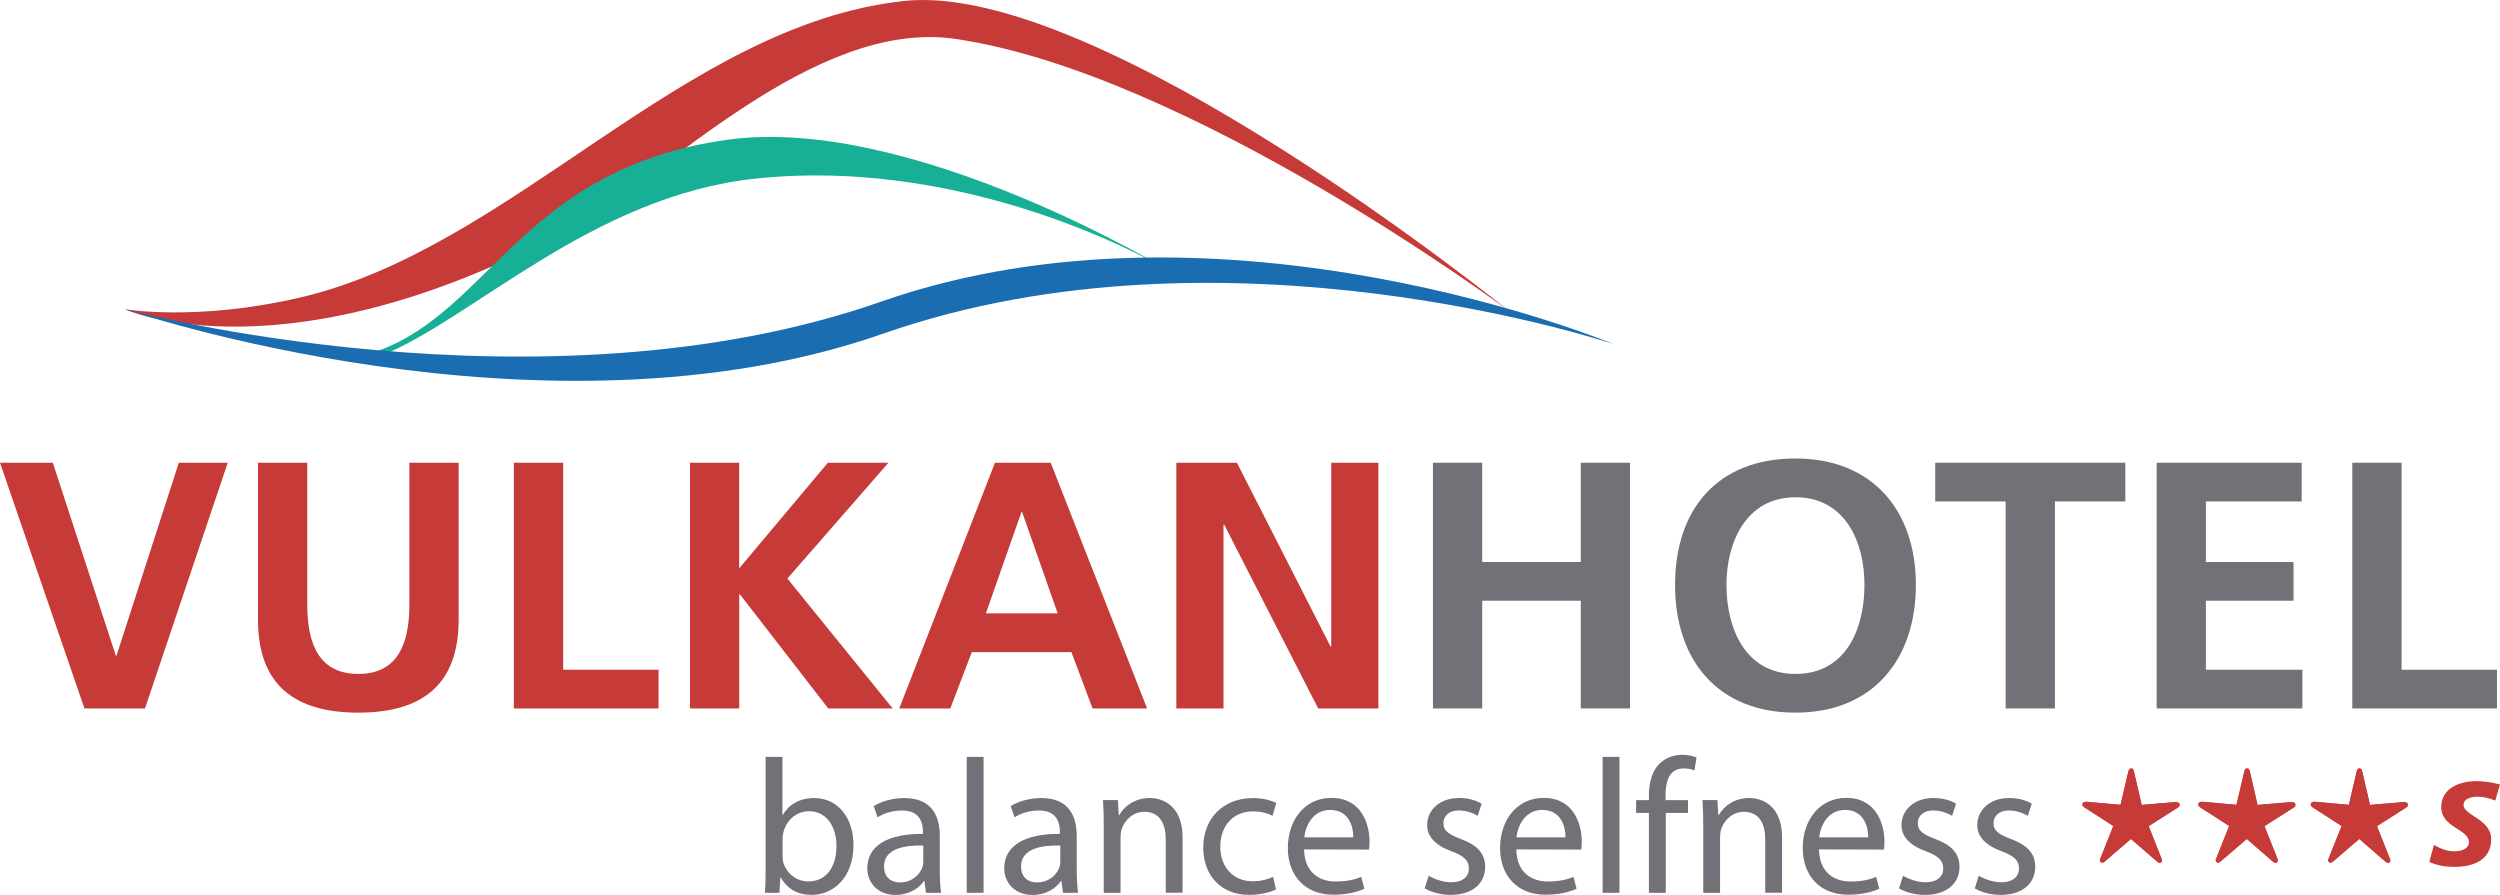 <?xml version="1.0" encoding="UTF-8"?>
<svg id="b" data-name="Ebene_2" xmlns="http://www.w3.org/2000/svg" width="151.47mm" height="54.22mm" viewBox="0 0 429.36 153.69">
  <defs>
    <style>
      .d {
        fill: #17af96;
      }

      .e {
        fill: #1b6db2;
      }

      .f {
        fill: #727177;
      }

      .g {
        fill: #c63a38;
      }
    </style>
  </defs>
  <g id="c" data-name="Ebene_1">
    <path class="g" d="M259.26,53.49S188.89-3.52,155.2.17c-37.89,4.14-67.12,42.4-103.62,50.92-17.76,4.15-30.16,2.01-30.16,2.01,0,0,27.79,12.79,77.53-14.45,14.66-8.03,40.85-35.53,65.13-31.97,40.27,5.89,95.18,46.81,95.18,46.81Z"/>
    <path class="d" d="M201.52,46.91s-44.94-27.45-76.82-22.88c-34.68,4.98-40.4,29.09-59.61,36.16-9.5,3.5-11.27-.77-11.27-.77,0,0,6.92,3.49,10.91,1.97,16.03-6.1,36.72-27.8,65.23-30.74,38.61-3.98,71.57,16.26,71.57,16.26Z"/>
    <path class="e" d="M151.26,51.82c58.94-20.64,125.91,7.29,125.91,7.29,0,0-66.57-22.44-125.52-1.8-58.29,20.41-130.22-4.2-130.22-4.2,0,0,71.54,19.12,129.84-1.29Z"/>
    <g>
      <path class="g" d="M0,79.47h9.07l10.82,33.13h.12l10.7-33.13h8.4l-14.21,42.2h-10.4L0,79.47Z"/>
      <path class="g" d="M44.31,79.47h8.46v24.36c0,7.19,2.3,11.91,8.77,11.91s8.77-4.72,8.77-11.91v-24.36h8.46v26.96c0,11.3-6.41,15.96-17.23,15.96s-17.23-4.66-17.23-15.96v-26.96Z"/>
      <path class="g" d="M88.26,79.47h8.46v35.55h16.38v6.65h-24.85v-42.2Z"/>
      <path class="g" d="M118.49,79.47h8.46v18.14l15.23-18.14h10.4l-17.35,19.89,18.08,22.31h-11.06l-15.17-19.59h-.12v19.59h-8.46v-42.2Z"/>
      <path class="g" d="M170.9,79.47h9.55l16.56,42.2h-9.37l-3.63-9.67h-17.11l-3.69,9.67h-8.77l16.44-42.2ZM175.55,87.93h-.12l-6.11,17.41h12.33l-6.11-17.41Z"/>
      <path class="g" d="M202.03,79.47h10.4l16.08,31.56h.12v-31.56h8.1v42.2h-10.34l-16.14-31.56h-.12v31.56h-8.1v-42.2Z"/>
      <path class="f" d="M246.1,79.47h8.46v17.05h16.93v-17.05h8.46v42.2h-8.46v-18.5h-16.93v18.5h-8.46v-42.2Z"/>
      <path class="f" d="M308.36,78.74c13.24,0,20.68,8.95,20.68,21.7s-7.31,21.95-20.68,21.95-20.68-9.01-20.68-21.95,7.25-21.7,20.68-21.7ZM308.36,115.74c8.64,0,11.85-7.68,11.85-15.29s-3.45-15.05-11.85-15.05-11.85,7.62-11.85,15.05,3.2,15.29,11.85,15.29Z"/>
      <path class="f" d="M344.45,86.12h-12.09v-6.65h32.65v6.65h-12.09v35.55h-8.46v-35.55Z"/>
      <path class="f" d="M370.39,79.47h24.91v6.65h-16.45v10.4h15.05v6.65h-15.05v11.85h16.57v6.65h-25.03v-42.2Z"/>
      <path class="f" d="M404,79.47h8.46v35.55h16.38v6.65h-24.85v-42.2Z"/>
    </g>
    <g>
      <path class="f" d="M131.49,129.99h2.89v9.96h.07c1.02-1.78,2.86-2.89,5.42-2.89,3.94,0,6.71,3.29,6.71,8.09,0,5.72-3.62,8.54-7.17,8.54-2.3,0-4.11-.89-5.32-2.99h-.07l-.16,2.63h-2.5c.1-1.08.13-2.7.13-4.11v-19.23ZM134.39,146.95c0,.36.03.72.1,1.05.56,2,2.27,3.38,4.34,3.38,3.06,0,4.83-2.46,4.83-6.11,0-3.22-1.64-5.95-4.73-5.95-1.97,0-3.81,1.38-4.37,3.55-.1.36-.16.76-.16,1.22v2.86Z"/>
      <path class="f" d="M161.4,149.52c0,1.38.07,2.73.23,3.81h-2.6l-.26-2h-.1c-.85,1.25-2.6,2.37-4.86,2.37-3.22,0-4.86-2.27-4.86-4.57,0-3.85,3.42-5.95,9.56-5.92v-.33c0-1.32-.36-3.71-3.62-3.68-1.51,0-3.06.43-4.17,1.18l-.66-1.94c1.31-.82,3.25-1.38,5.26-1.38,4.9,0,6.08,3.32,6.08,6.51v5.95ZM158.57,145.21c-3.16-.07-6.74.49-6.74,3.58,0,1.91,1.25,2.76,2.7,2.76,2.1,0,3.45-1.32,3.91-2.66.1-.29.13-.62.13-.92v-2.76Z"/>
      <path class="f" d="M166.03,129.99h2.89v23.34h-2.89v-23.34Z"/>
      <path class="f" d="M184.93,149.52c0,1.38.07,2.73.23,3.81h-2.6l-.26-2h-.1c-.85,1.25-2.6,2.37-4.86,2.37-3.22,0-4.87-2.27-4.87-4.57,0-3.85,3.42-5.95,9.56-5.92v-.33c0-1.32-.36-3.71-3.62-3.68-1.51,0-3.06.43-4.17,1.18l-.66-1.94c1.31-.82,3.25-1.38,5.26-1.38,4.9,0,6.08,3.32,6.08,6.51v5.95ZM182.1,145.21c-3.16-.07-6.74.49-6.74,3.58,0,1.91,1.25,2.76,2.7,2.76,2.1,0,3.45-1.32,3.91-2.66.1-.29.13-.62.13-.92v-2.76Z"/>
      <path class="f" d="M189.56,141.72c0-1.68-.03-2.99-.13-4.31h2.56l.16,2.6h.07c.79-1.48,2.63-2.96,5.26-2.96,2.2,0,5.62,1.31,5.62,6.77v9.5h-2.89v-9.17c0-2.56-.95-4.73-3.68-4.73-1.87,0-3.35,1.35-3.88,2.96-.13.36-.2.89-.2,1.35v9.6h-2.89v-11.6Z"/>
      <path class="f" d="M219.14,152.77c-.76.36-2.43.92-4.57.92-4.8,0-7.92-3.25-7.92-8.15s3.35-8.48,8.55-8.48c1.71,0,3.22.43,4.01.85l-.66,2.2c-.69-.36-1.77-.76-3.35-.76-3.65,0-5.62,2.73-5.62,6.05,0,3.68,2.37,5.95,5.52,5.95,1.64,0,2.73-.39,3.55-.76l.49,2.17Z"/>
      <path class="f" d="M223.97,145.87c.07,3.91,2.53,5.52,5.42,5.52,2.07,0,3.35-.36,4.4-.79l.53,2.04c-1.02.46-2.79,1.02-5.32,1.02-4.86,0-7.82-3.25-7.82-8.02s2.86-8.61,7.49-8.61c5.19,0,6.54,4.57,6.54,7.5,0,.59-.03,1.05-.1,1.38l-11.14-.03ZM232.42,143.8c.03-1.81-.76-4.7-3.98-4.7-2.96,0-4.21,2.7-4.44,4.7h8.41Z"/>
      <path class="f" d="M245.36,150.4c.89.53,2.4,1.12,3.85,1.12,2.07,0,3.06-1.02,3.06-2.37s-.82-2.14-2.93-2.93c-2.89-1.05-4.24-2.6-4.24-4.5,0-2.56,2.1-4.67,5.49-4.67,1.61,0,3.02.43,3.88.99l-.69,2.07c-.62-.36-1.77-.92-3.25-.92-1.71,0-2.63.99-2.63,2.17,0,1.35.92,1.94,2.99,2.73,2.73,1.02,4.18,2.4,4.18,4.8,0,2.83-2.2,4.8-5.92,4.8-1.74,0-3.35-.46-4.47-1.12l.69-2.17Z"/>
      <path class="f" d="M260.42,145.87c.06,3.91,2.53,5.52,5.42,5.52,2.07,0,3.35-.36,4.4-.79l.53,2.04c-1.02.46-2.79,1.02-5.32,1.02-4.86,0-7.82-3.25-7.82-8.02s2.86-8.61,7.49-8.61c5.19,0,6.54,4.57,6.54,7.5,0,.59-.03,1.05-.1,1.38l-11.14-.03ZM268.86,143.8c.03-1.81-.76-4.7-3.98-4.7-2.96,0-4.21,2.7-4.44,4.7h8.41Z"/>
      <path class="f" d="M275.24,129.99h2.89v23.34h-2.89v-23.34Z"/>
      <path class="f" d="M283.19,153.33v-13.71h-2.2v-2.2h2.2v-.76c0-2.23.53-4.27,1.87-5.55,1.08-1.05,2.53-1.48,3.84-1.48,1.05,0,1.91.23,2.47.46l-.36,2.24c-.46-.2-1.02-.36-1.87-.36-2.43,0-3.09,2.17-3.09,4.6v.85h3.85v2.2h-3.81v13.71h-2.89Z"/>
      <path class="f" d="M292.52,141.72c0-1.68-.03-2.99-.13-4.31h2.56l.17,2.6h.06c.79-1.48,2.63-2.96,5.26-2.96,2.2,0,5.62,1.31,5.62,6.77v9.5h-2.89v-9.17c0-2.56-.96-4.73-3.68-4.73-1.87,0-3.35,1.35-3.88,2.96-.13.36-.2.89-.2,1.35v9.6h-2.89v-11.6Z"/>
      <path class="f" d="M312.4,145.87c.07,3.91,2.53,5.52,5.42,5.52,2.07,0,3.35-.36,4.4-.79l.53,2.04c-1.02.46-2.79,1.02-5.32,1.02-4.87,0-7.82-3.25-7.82-8.02s2.86-8.61,7.49-8.61c5.19,0,6.54,4.57,6.54,7.5,0,.59-.03,1.05-.1,1.38l-11.14-.03ZM320.85,143.8c.03-1.81-.76-4.7-3.98-4.7-2.96,0-4.21,2.7-4.44,4.7h8.41Z"/>
      <path class="f" d="M326.83,150.4c.89.53,2.4,1.12,3.85,1.12,2.07,0,3.06-1.02,3.06-2.37s-.82-2.14-2.93-2.93c-2.89-1.05-4.24-2.6-4.24-4.5,0-2.56,2.1-4.67,5.49-4.67,1.61,0,3.03.43,3.88.99l-.69,2.07c-.62-.36-1.78-.92-3.25-.92-1.71,0-2.63.99-2.63,2.17,0,1.35.92,1.94,2.99,2.73,2.73,1.02,4.17,2.4,4.17,4.8,0,2.83-2.2,4.8-5.92,4.8-1.74,0-3.35-.46-4.47-1.12l.69-2.17Z"/>
      <path class="f" d="M339.84,150.4c.89.53,2.4,1.12,3.85,1.12,2.07,0,3.06-1.02,3.06-2.37s-.82-2.14-2.93-2.93c-2.89-1.05-4.24-2.6-4.24-4.5,0-2.56,2.1-4.67,5.49-4.67,1.61,0,3.03.43,3.88.99l-.69,2.07c-.62-.36-1.78-.92-3.25-.92-1.71,0-2.63.99-2.63,2.17,0,1.35.92,1.94,2.99,2.73,2.73,1.02,4.17,2.4,4.17,4.8,0,2.83-2.2,4.8-5.92,4.8-1.74,0-3.35-.46-4.47-1.12l.69-2.17Z"/>
    </g>
    <g>
      <path class="g" d="M428.57,137.49c-.96-.35-1.97-.66-3.01-.66-1.09,0-2.46.3-2.46,1.42,0,1.78,4.75,2.43,4.75,5.88,0,3.66-3.2,4.75-6.34,4.75-1.48,0-2.95-.22-4.29-.85l.79-2.92c1.04.57,2.08,1.09,3.5,1.09,1.23,0,2.51-.41,2.51-1.56,0-2.27-4.75-2.49-4.75-6.01,0-3.31,3.2-4.48,6.09-4.48,1.34,0,2.71.25,3.99.57l-.79,2.76Z"/>
      <g>
        <path class="g" d="M367.81,138.24l5.69-.48c.1,0,.18-.01.24,0,.4,0,.6.17.6.49,0,.16-.13.33-.39.49l-4.93,3.14,2.23,5.63c.05.12.07.21.07.27,0,.09-.04.18-.13.27-.08.09-.18.14-.27.14-.14,0-.3-.08-.48-.24l-4.46-3.87-4.46,3.84c-.18.16-.34.24-.47.24-.11,0-.21-.05-.29-.14-.09-.09-.13-.19-.12-.28,0-.06.02-.15.07-.26l2.24-5.62-4.92-3.17c-.26-.17-.39-.33-.39-.5,0-.33.21-.49.62-.49.05,0,.12,0,.22.01l5.71.51,1.31-5.57c.07-.29.13-.47.2-.55.07-.08.17-.12.32-.12s.24.04.31.13c.07.08.14.27.2.56l1.29,5.57Z"/>
        <path class="g" d="M367.81,138.24l5.69-.48c.1,0,.18-.01.24,0,.4,0,.6.17.6.49,0,.16-.13.33-.39.49l-4.93,3.14,2.23,5.63c.05.12.07.21.07.27,0,.09-.04.18-.13.27-.08.09-.18.14-.27.14-.14,0-.3-.08-.48-.24l-4.46-3.87-4.46,3.84c-.18.16-.34.24-.47.24-.11,0-.21-.05-.29-.14-.09-.09-.13-.19-.12-.28,0-.06.02-.15.07-.26l2.24-5.62-4.92-3.17c-.26-.17-.39-.33-.39-.5,0-.33.21-.49.62-.49.05,0,.12,0,.22.01l5.71.51,1.31-5.57c.07-.29.13-.47.2-.55.07-.08.17-.12.32-.12s.24.04.31.13c.07.08.14.27.2.56l1.29,5.57Z"/>
      </g>
      <g>
        <path class="g" d="M387.7,138.24l5.69-.48c.1,0,.18-.01.24,0,.4,0,.6.17.6.49,0,.16-.13.33-.38.49l-4.94,3.14,2.23,5.63c.05.12.08.21.08.27,0,.09-.04.18-.13.27-.08.09-.18.14-.28.14-.14,0-.3-.08-.48-.24l-4.46-3.87-4.46,3.84c-.19.16-.34.24-.47.24-.11,0-.21-.05-.29-.14-.09-.09-.13-.19-.12-.28,0-.06.03-.15.08-.26l2.24-5.62-4.92-3.17c-.26-.17-.38-.33-.38-.5,0-.33.21-.49.62-.49.05,0,.12,0,.22.01l5.71.51,1.31-5.57c.07-.29.13-.47.2-.55.07-.08.17-.12.32-.12.14,0,.24.04.31.13.07.08.14.27.2.56l1.28,5.57Z"/>
        <path class="g" d="M387.7,138.24l5.69-.48c.1,0,.18-.01.24,0,.4,0,.6.17.6.49,0,.16-.13.33-.38.49l-4.94,3.14,2.23,5.63c.05.12.08.21.08.27,0,.09-.04.18-.13.27-.08.09-.18.14-.28.14-.14,0-.3-.08-.48-.24l-4.46-3.87-4.46,3.84c-.19.16-.34.24-.47.24-.11,0-.21-.05-.29-.14-.09-.09-.13-.19-.12-.28,0-.06.03-.15.08-.26l2.24-5.62-4.92-3.17c-.26-.17-.38-.33-.38-.5,0-.33.21-.49.62-.49.05,0,.12,0,.22.01l5.71.51,1.31-5.57c.07-.29.13-.47.2-.55.07-.08.17-.12.32-.12.14,0,.24.04.31.13.07.08.14.27.2.56l1.28,5.57Z"/>
      </g>
      <g>
        <path class="g" d="M407,138.24l5.69-.48c.1,0,.18-.01.24,0,.4,0,.61.17.61.49,0,.16-.13.33-.38.49l-4.93,3.14,2.23,5.63c.05.12.08.21.08.27,0,.09-.04.18-.13.27-.09.09-.18.14-.28.14-.14,0-.3-.08-.48-.24l-4.46-3.87-4.46,3.84c-.19.16-.34.24-.47.24-.11,0-.21-.05-.29-.14-.09-.09-.13-.19-.13-.28,0-.06.03-.15.08-.26l2.24-5.62-4.92-3.17c-.26-.17-.38-.33-.38-.5,0-.33.21-.49.62-.49.05,0,.12,0,.22.01l5.71.51,1.3-5.57c.07-.29.13-.47.2-.55.07-.08.17-.12.32-.12.14,0,.24.04.31.13s.13.27.2.56l1.29,5.57Z"/>
        <path class="g" d="M407,138.24l5.69-.48c.1,0,.18-.01.24,0,.4,0,.61.17.61.49,0,.16-.13.33-.38.49l-4.93,3.14,2.23,5.63c.05.12.08.21.08.27,0,.09-.04.18-.13.27-.09.09-.18.14-.28.14-.14,0-.3-.08-.48-.24l-4.46-3.87-4.46,3.84c-.19.16-.34.24-.47.24-.11,0-.21-.05-.29-.14-.09-.09-.13-.19-.13-.28,0-.06.03-.15.08-.26l2.24-5.62-4.92-3.17c-.26-.17-.38-.33-.38-.5,0-.33.21-.49.62-.49.05,0,.12,0,.22.01l5.71.51,1.3-5.57c.07-.29.13-.47.2-.55.07-.08.17-.12.32-.12.14,0,.24.04.31.13s.13.27.2.56l1.29,5.57Z"/>
      </g>
    </g>
  </g>
</svg>